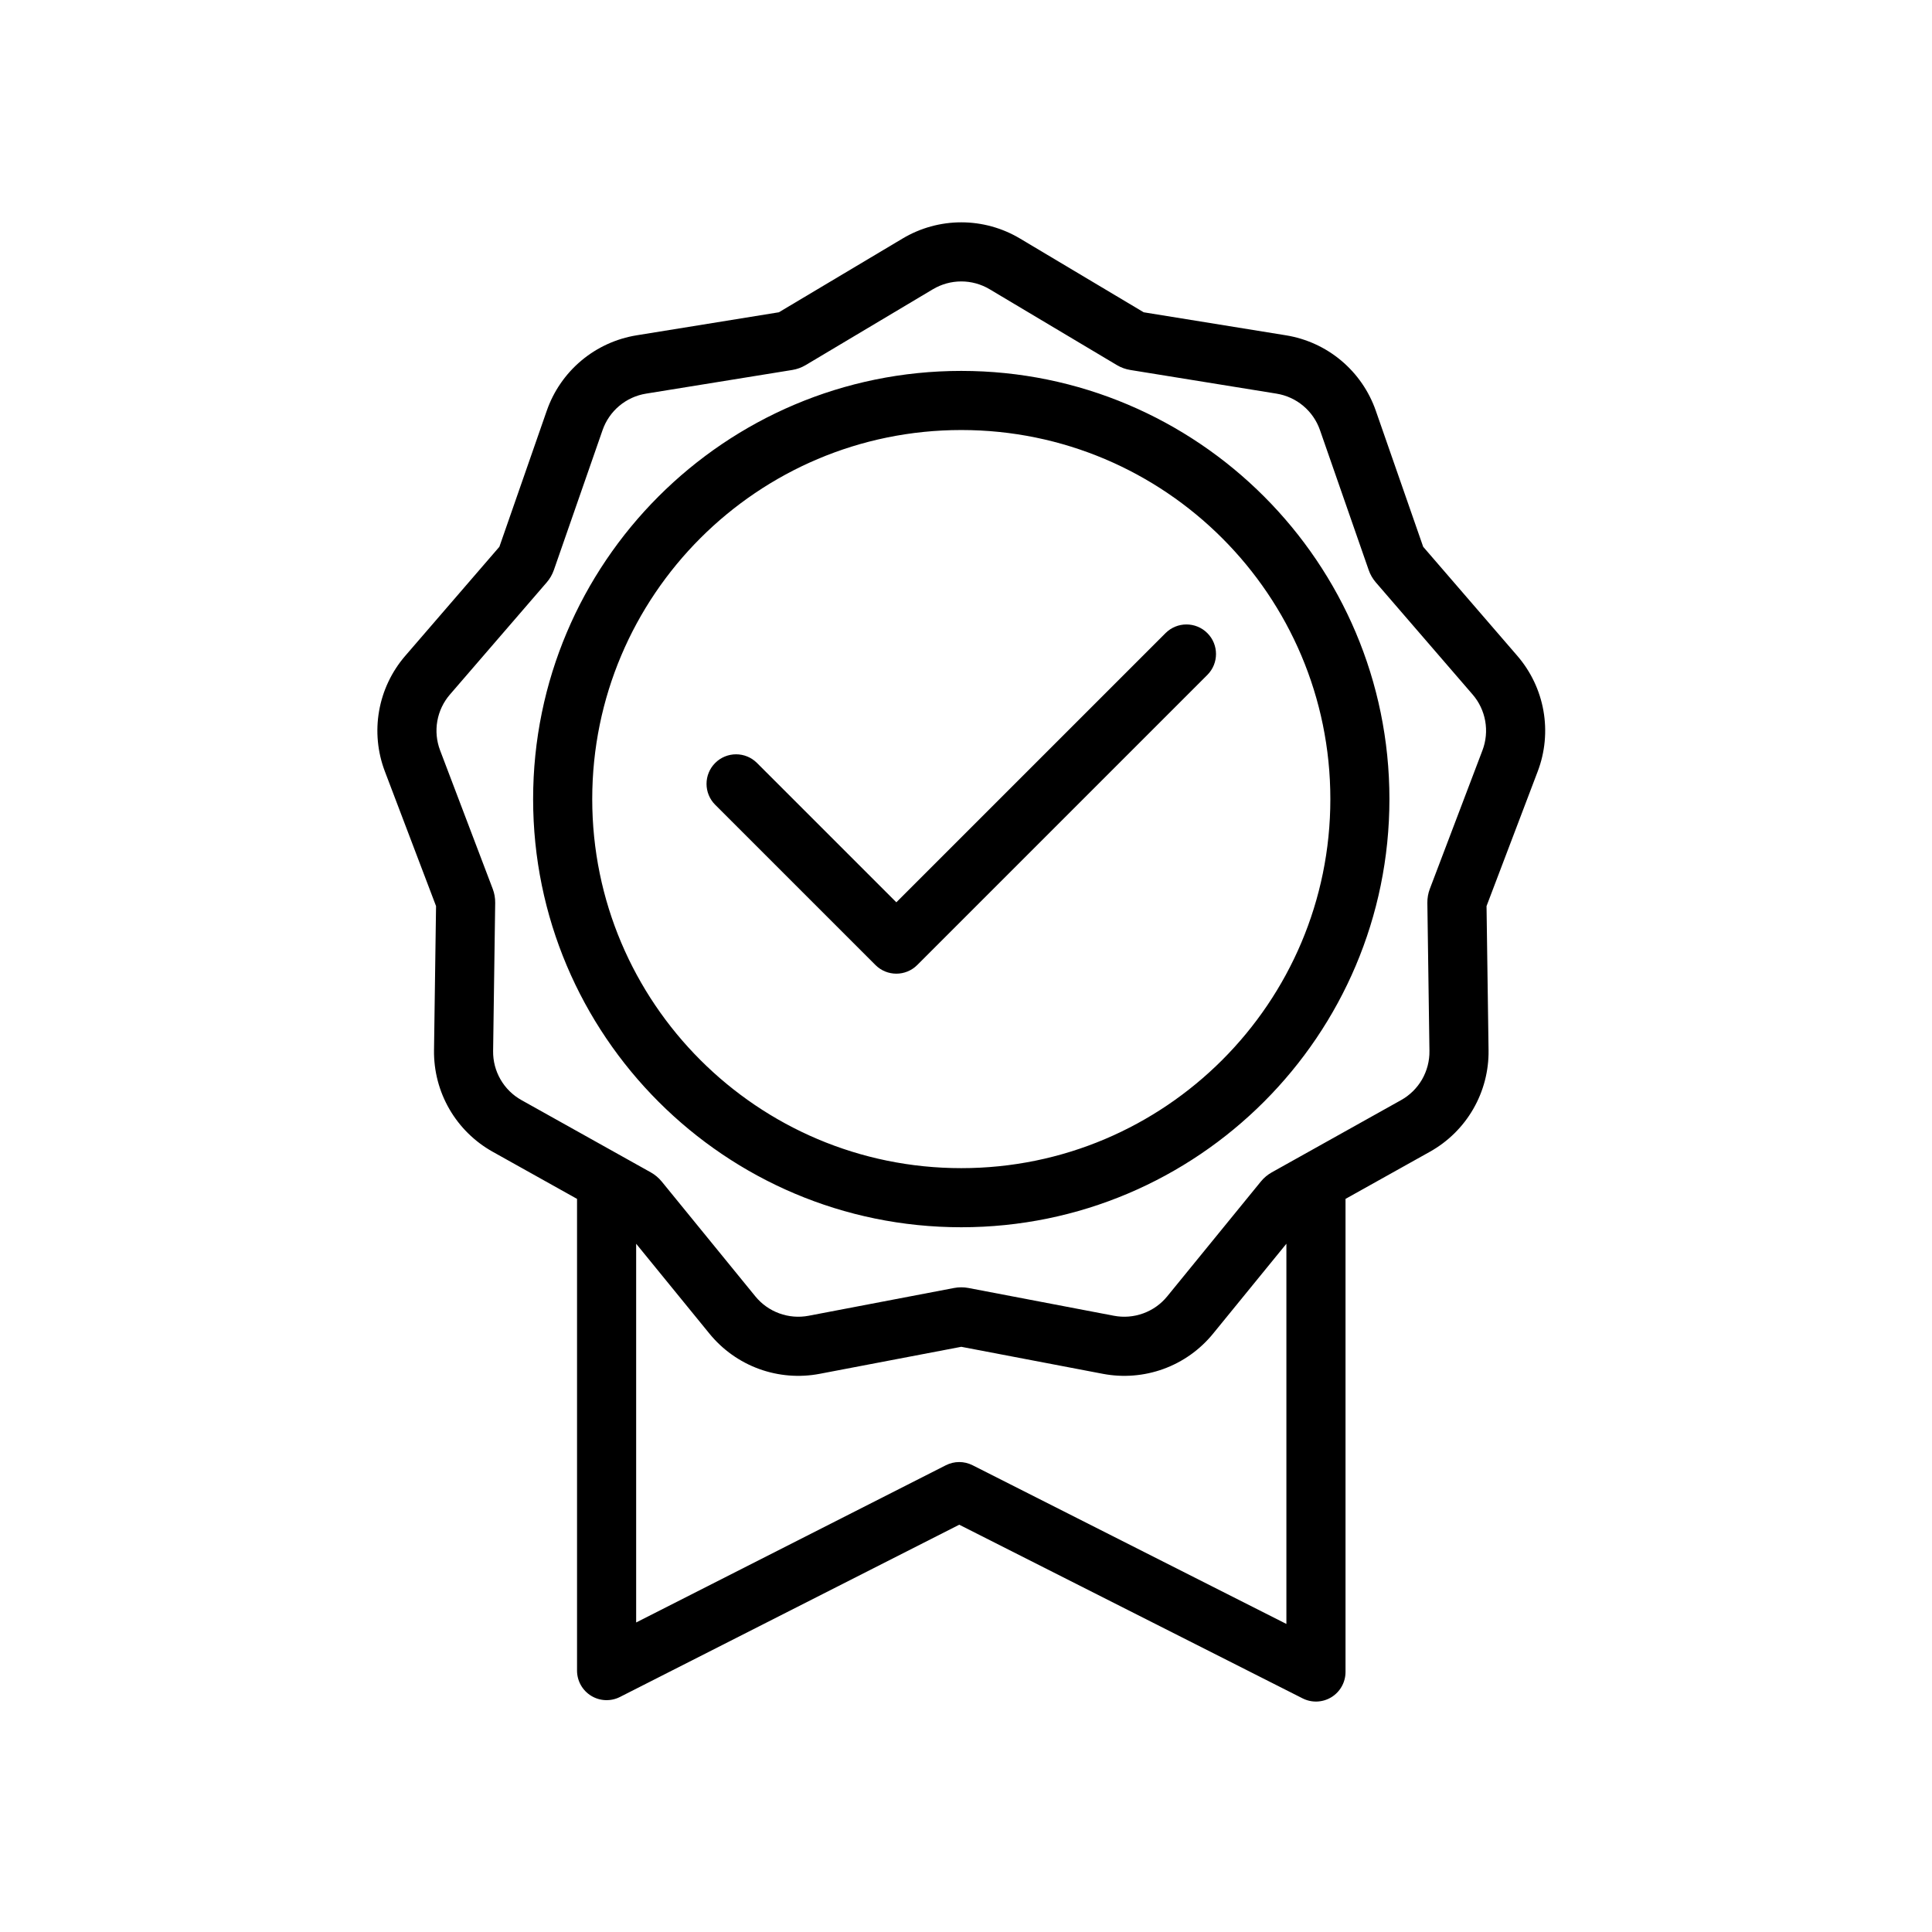<?xml version="1.0" encoding="UTF-8"?>
<!-- Uploaded to: ICON Repo, www.svgrepo.com, Generator: ICON Repo Mixer Tools -->
<svg fill="#000000" width="800px" height="800px" version="1.1" viewBox="144 144 512 512" xmlns="http://www.w3.org/2000/svg">
 <path d="m296.92 461.72v125.01c0 2.723 1.418 5.25 3.738 6.672 2.32 1.426 5.215 1.543 7.644 0.309l89.91-45.645 90.992 46.02c2.43 1.23 5.32 1.109 7.641-0.316 2.316-1.426 3.731-3.953 3.731-6.672v-125.38l22.367-12.496c4.773-2.668 8.742-6.578 11.477-11.316s4.141-10.125 4.062-15.59l-0.535-38.191 13.566-35.703c1.945-5.113 2.465-10.66 1.516-16.043-0.949-5.387-3.34-10.418-6.91-14.559l-24.961-28.914-12.559-36.066c-1.797-5.164-4.961-9.75-9.152-13.27-4.188-3.516-9.25-5.832-14.652-6.707l-37.703-6.102-32.805-19.559c-4.699-2.801-10.07-4.281-15.535-4.281-5.469 0-10.84 1.48-15.535 4.281l-32.809 19.559-37.703 6.102c-5.398 0.875-10.465 3.191-14.652 6.707-4.191 3.519-7.352 8.102-9.152 13.27l-12.559 36.066-24.957 28.914c-3.574 4.141-5.965 9.172-6.914 14.559-0.953 5.383-0.426 10.93 1.52 16.043l13.566 35.703-0.539 38.191c-0.074 5.465 1.328 10.855 4.062 15.59 2.738 4.738 6.699 8.648 11.477 11.316l22.367 12.496zm15.668 11.883v100.37l82.07-41.664c2.223-1.133 4.856-1.133 7.078-0.008l83.172 42.062v-100.76l-19.445 23.848c-3.457 4.238-7.992 7.465-13.133 9.336-5.144 1.867-10.691 2.316-16.066 1.289l-37.516-7.16-37.52 7.16c-5.371 1.027-10.922 0.578-16.062-1.289-5.141-1.871-9.676-5.098-13.137-9.336l-19.445-23.848zm78.648-252.95c2.273-1.355 4.867-2.07 7.516-2.07 2.644 0 5.242 0.715 7.512 2.07l33.727 20.105c0.543 0.324 1.117 0.594 1.711 0.812 0.594 0.215 1.211 0.375 1.836 0.477l38.758 6.273c2.609 0.422 5.059 1.543 7.082 3.242 2.027 1.703 3.559 3.918 4.426 6.418l12.91 37.078c0.207 0.598 0.469 1.172 0.785 1.723 0.32 0.551 0.684 1.066 1.098 1.547 0 0 25.66 29.723 25.66 29.723 1.73 2 2.883 4.434 3.344 7.039 0.457 2.606 0.207 5.285-0.734 7.762l-13.945 36.703c-0.227 0.59-0.395 1.203-0.504 1.828-0.109 0.625-0.16 1.254-0.152 1.887l0.551 39.258c0.039 2.648-0.645 5.254-1.961 7.543-1.324 2.289-3.242 4.18-5.551 5.469l-34.277 19.152c-0.551 0.309-1.074 0.668-1.559 1.078-0.484 0.406-0.93 0.855-1.328 1.348 0 0-24.816 30.43-24.816 30.43-1.672 2.051-3.863 3.609-6.356 4.512-2.484 0.906-5.168 1.125-7.769 0.629 0 0-38.566-7.363-38.566-7.363-0.621-0.121-1.254-0.176-1.883-0.176-0.637 0-1.266 0.055-1.887 0.176 0 0-38.566 7.363-38.566 7.363-2.598 0.496-5.281 0.277-7.769-0.629-2.484-0.902-4.68-2.461-6.356-4.512l-24.812-30.43c-0.402-0.488-0.848-0.941-1.332-1.348-0.484-0.41-1.008-0.77-1.559-1.078l-34.273-19.152c-2.312-1.289-4.231-3.18-5.551-5.469-1.324-2.289-2.004-4.894-1.965-7.543l0.551-39.258c0.008-0.633-0.043-1.262-0.152-1.887-0.113-0.625-0.277-1.238-0.504-1.828l-13.945-36.703c-0.941-2.473-1.195-5.156-0.738-7.762 0.461-2.606 1.617-5.039 3.348-7.039l25.656-29.723c0.414-0.477 0.781-0.996 1.098-1.547 0.316-0.551 0.578-1.125 0.789-1.723 0 0 12.906-37.078 12.906-37.078 0.871-2.5 2.398-4.715 4.426-6.418 2.027-1.699 4.473-2.82 7.086-3.242l38.758-6.273c0.625-0.102 1.238-0.262 1.832-0.477 0.598-0.219 1.168-0.488 1.715-0.812l33.723-20.105zm7.516 21.641c-62.625 0-113.47 50.844-113.47 113.47s50.844 113.47 113.47 113.47c62.621 0 113.46-50.844 113.46-113.47s-50.844-113.47-113.46-113.47zm0 15.668c53.98 0 97.805 43.824 97.805 97.805 0 53.98-43.824 97.805-97.805 97.805s-97.805-43.824-97.805-97.805c0-53.98 43.824-97.805 97.805-97.805zm-65.215 99.316 42.465 42.461c3.059 3.059 8.016 3.059 11.078 0l76.879-76.879c3.059-3.059 3.059-8.02 0-11.078-3.059-3.059-8.02-3.059-11.078 0l-71.34 71.34-36.93-36.926c-3.059-3.059-8.02-3.059-11.078 0s-3.059 8.02 0 11.078z" fill-rule="evenodd"/>
</svg>